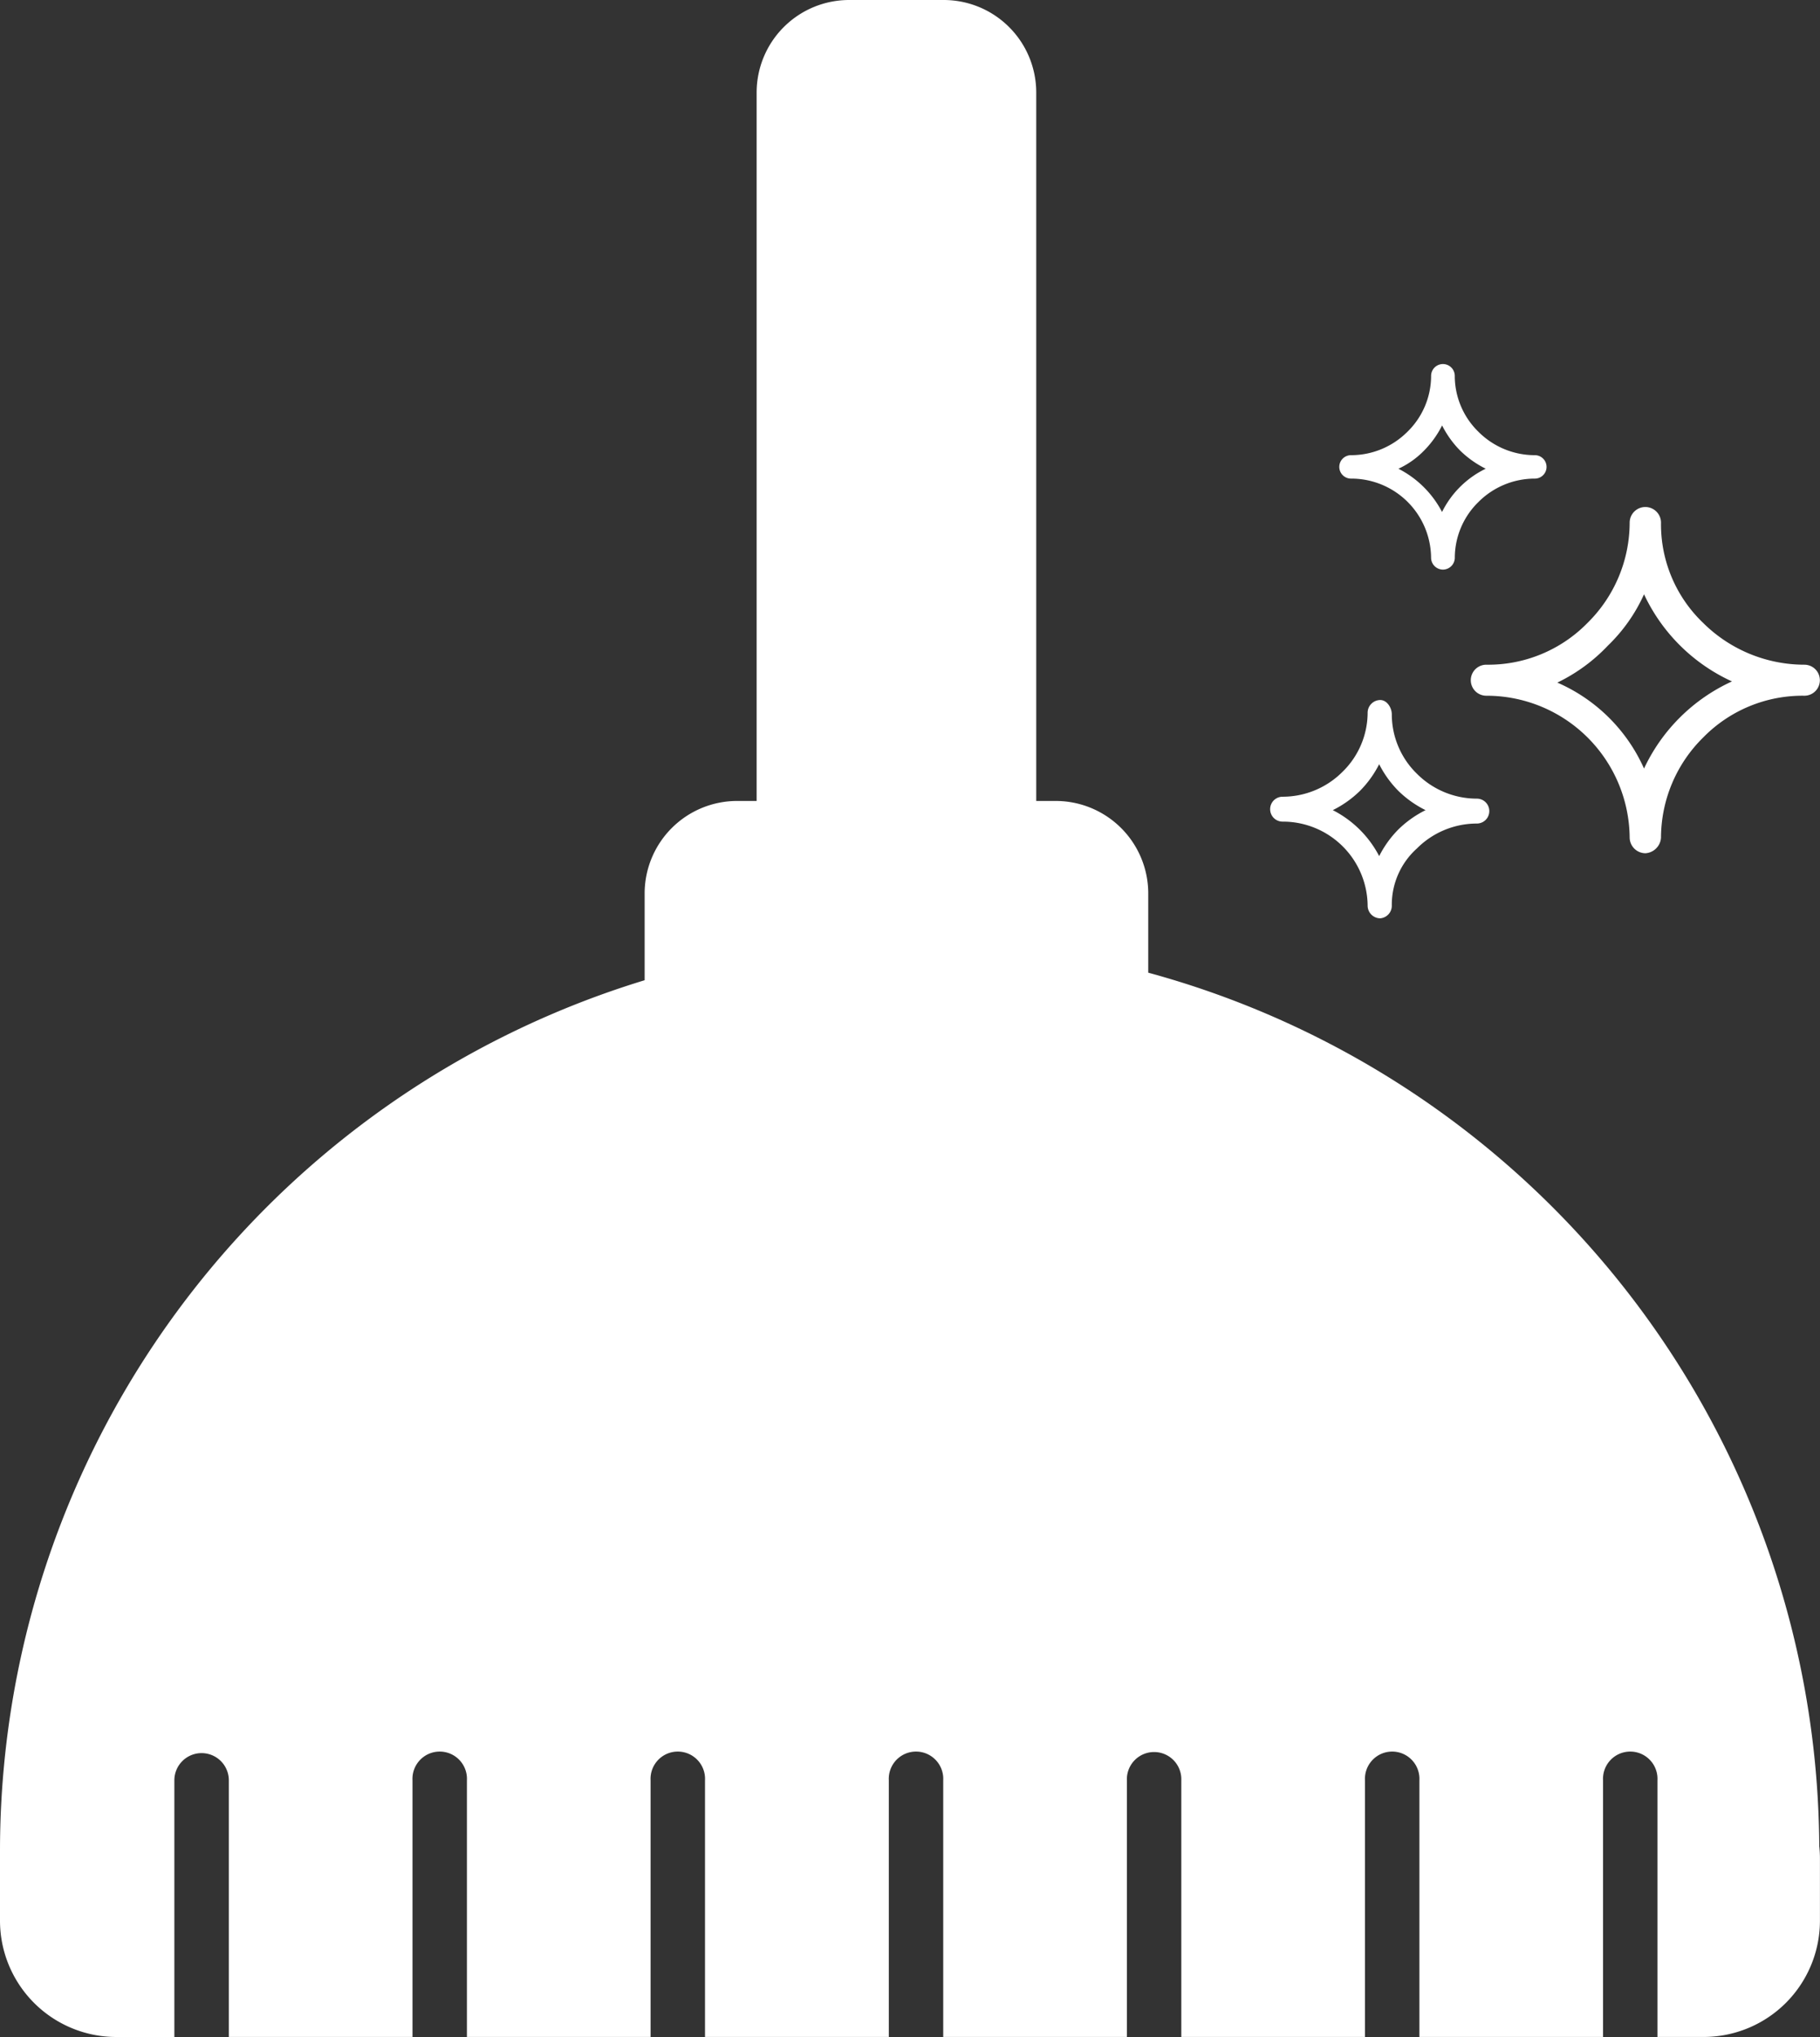 <?xml version="1.0" encoding="UTF-8"?>
<svg xmlns="http://www.w3.org/2000/svg" xmlns:xlink="http://www.w3.org/1999/xlink" id="Groupe_1948" data-name="Groupe 1948" width="90.303" height="101.032" viewBox="0 0 90.303 101.032">
  <rect x="0" y="0" width="90.303" height="101.032" fill="#333333" stroke="none"/>
  <defs>
    <clipPath id="clip-path">
      <rect id="Rectangle_665" data-name="Rectangle 665" width="90.303" height="101.032" fill="#fff"></rect>
    </clipPath>
  </defs>
  <g id="Groupe_1891" data-name="Groupe 1891" clip-path="url(#clip-path)">
    <path id="Tracé_1893" data-name="Tracé 1893" d="M131.95,59.663a.787.787,0,0,1-.777-.769,7.1,7.1,0,0,0-7.113-7.043.769.769,0,1,1,0-1.539,6.893,6.893,0,0,0,5.021-2.072,7,7,0,0,0,2.092-4.972.777.777,0,0,1,1.555,0,6.76,6.76,0,0,0,2.092,4.972,7.137,7.137,0,0,0,5.021,2.072.769.769,0,1,1,0,1.539,6.894,6.894,0,0,0-5.021,2.072,7,7,0,0,0-2.092,4.972.828.828,0,0,1-.778.769M127.586,51.2a8.361,8.361,0,0,1,4.3,4.262,8.9,8.9,0,0,1,4.363-4.321,8.9,8.9,0,0,1-4.363-4.321,8.233,8.233,0,0,1-1.793,2.545,8.559,8.559,0,0,1-2.51,1.835" transform="translate(-50.314 -17.344)" fill="#fff"></path>
    <path id="Tracé_1894" data-name="Tracé 1894" d="M90.266,91.533a45.147,45.147,0,0,0-33.293-43.29V44.318a4.591,4.591,0,0,0-4.591-4.592h-.967V4.592A4.591,4.591,0,0,0,46.826,0H42.134a4.591,4.591,0,0,0-4.592,4.591V39.726h-.965a4.591,4.591,0,0,0-4.592,4.591v4.3A45.151,45.151,0,0,0,0,91.8v3.468a5.772,5.772,0,0,0,5.767,5.763H8.651V88.3A1.351,1.351,0,0,1,10,86.951h0A1.351,1.351,0,0,1,11.354,88.3v12.729h9.113V88.3a1.352,1.352,0,1,1,2.7,0v12.729h9.113V88.3a1.352,1.352,0,1,1,2.7,0v12.729H44.1V88.3a1.352,1.352,0,1,1,2.7,0v12.729h9.113V88.3a1.351,1.351,0,1,1,2.7,0v12.729h9.113V88.3a1.352,1.352,0,1,1,2.7,0v12.729h9.112V88.3a1.352,1.352,0,1,1,2.7,0v12.729h2.287A5.771,5.771,0,0,0,90.3,95.269v-3.1a5.587,5.587,0,0,0-.037-.633" transform="translate(0 0)" fill="#fff"></path>
    <path id="Tracé_1895" data-name="Tracé 1895" d="M117.41,40.705a.594.594,0,0,1-.587-.581,3.959,3.959,0,0,0-3.973-3.933.581.581,0,1,1,0-1.162,3.951,3.951,0,0,0,2.8-1.162,3.875,3.875,0,0,0,1.174-2.771.587.587,0,0,1,1.174,0,3.874,3.874,0,0,0,1.173,2.771,3.951,3.951,0,0,0,2.8,1.162.581.581,0,1,1,0,1.162,3.951,3.951,0,0,0-2.8,1.162A3.874,3.874,0,0,0,118,40.124a.594.594,0,0,1-.587.581M115.2,35.7a5,5,0,0,1,2.167,2.146,4.7,4.7,0,0,1,2.167-2.146,4.978,4.978,0,0,1-1.264-.894,4.925,4.925,0,0,1-.9-1.252,4.912,4.912,0,0,1-.9,1.252,4.286,4.286,0,0,1-1.264.894" transform="translate(-45.817 -12.453)" fill="#fff"></path>
    <path id="Tracé_1896" data-name="Tracé 1896" d="M111.93,69.488a.631.631,0,0,1-.623-.617,4.206,4.206,0,0,0-4.22-4.179.617.617,0,1,1,0-1.235,4.2,4.2,0,0,0,2.973-1.235,4.113,4.113,0,0,0,1.247-2.944.632.632,0,0,1,.624-.617c.336,0,.575.38.575.712a4.115,4.115,0,0,0,1.247,2.945,4.2,4.2,0,0,0,2.973,1.234.617.617,0,1,1,0,1.235,4.2,4.2,0,0,0-2.973,1.235,3.753,3.753,0,0,0-1.247,2.849.625.625,0,0,1-.576.617m-2.35-5.365a5.309,5.309,0,0,1,2.3,2.279,5.2,5.2,0,0,1,.959-1.329,5.278,5.278,0,0,1,1.342-.95,5.282,5.282,0,0,1-1.343-.95,5.217,5.217,0,0,1-.959-1.329,5.219,5.219,0,0,1-.959,1.329,5.279,5.279,0,0,1-1.342.95" transform="translate(-43.449 -23.941)" fill="#fff"></path>
  </g>
</svg>
